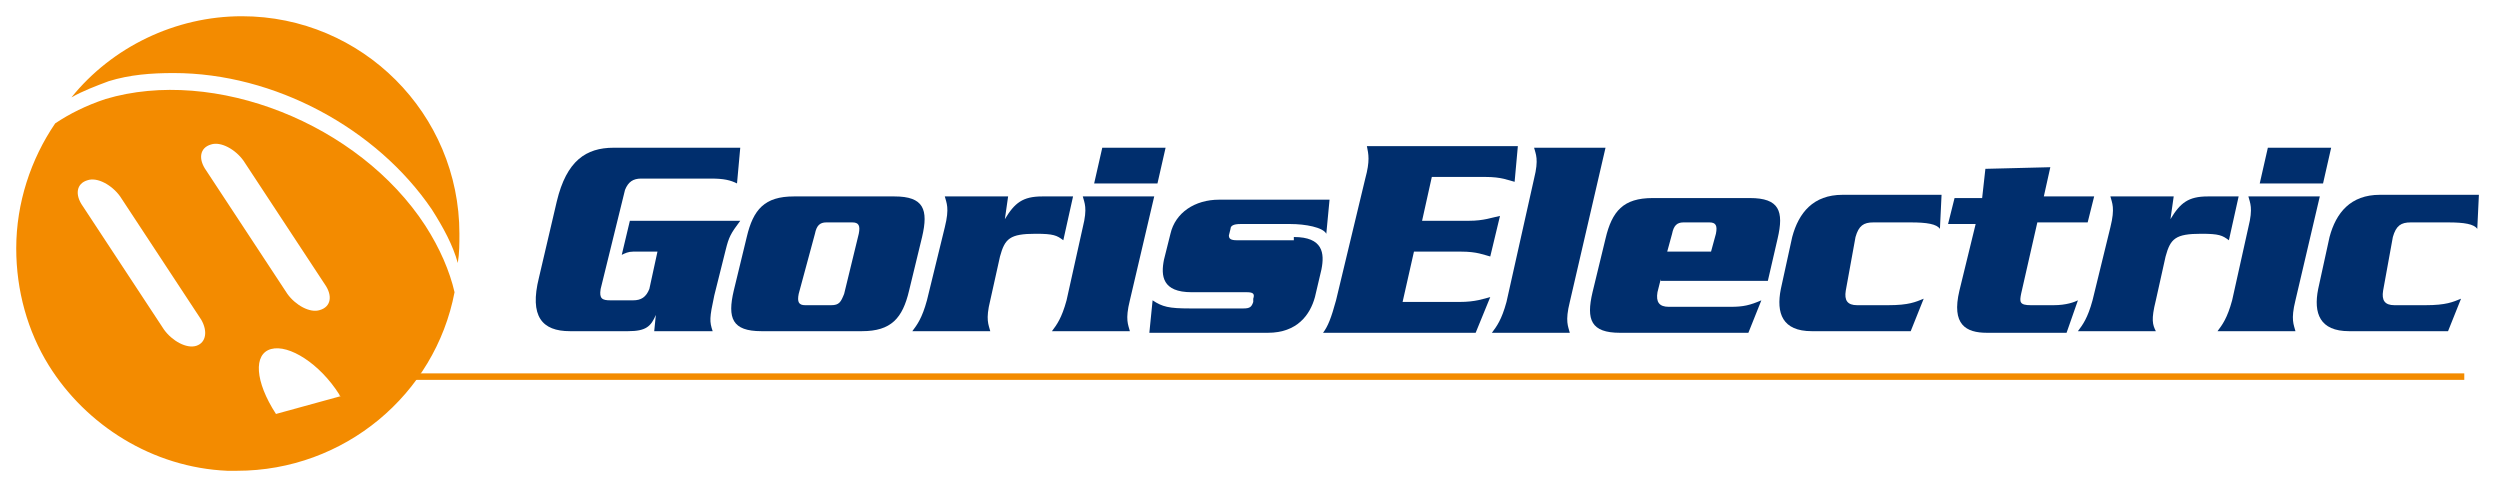 <?xml version="1.0" encoding="utf-8"?>
<!-- Generator: Adobe Illustrator 19.2.1, SVG Export Plug-In . SVG Version: 6.00 Build 0)  -->
<svg version="1.0" id="Layer_1" xmlns="http://www.w3.org/2000/svg" xmlns:xlink="http://www.w3.org/1999/xlink" x="0px" y="0px"
	 viewBox="0 0 154 30" style="enable-background:new 0 0 154 30;" xml:space="preserve">
<style type="text/css">
	.st0{fill:#002E6D;}
	.st1{fill:#F38B00;}
</style>
<g>
	<g>
		<path class="st0" d="M45.6,13.6c-0.6,0.8-0.7,1-0.9,1.8L44,18.2c-0.3,1.4-0.3,1.6-0.1,2.2h-3.6l0.1-1h0c-0.3,0.7-0.6,1-1.7,1h-3.6
			c-1.7,0-2.5-0.9-1.9-3.3l1.1-4.7c0.6-2.5,1.8-3.3,3.5-3.3h7.8l-0.2,2.2c-0.4-0.2-0.8-0.3-1.6-0.3h-4.3c-0.5,0-0.8,0.2-1,0.7
			L37,17.8c-0.1,0.6,0.1,0.7,0.6,0.7H39c0.5,0,0.8-0.2,1-0.7l0.5-2.3H39c-0.3,0-0.5,0.1-0.7,0.2l0.5-2.1H45.6z"/>
		<path class="st0" d="M56,17.9c-0.4,1.7-1.1,2.5-2.9,2.5h-6.2c-1.8,0-2.1-0.8-1.7-2.5l0.8-3.3c0.4-1.7,1.1-2.5,2.9-2.5h6.2
			c1.8,0,2.1,0.8,1.7,2.5L56,17.9z M49.2,18.1c-0.1,0.5,0,0.7,0.4,0.7h1.6c0.5,0,0.6-0.2,0.8-0.7l0.9-3.7c0.1-0.5,0-0.7-0.4-0.7
			h-1.6c-0.4,0-0.6,0.2-0.7,0.7L49.2,18.1z"/>
		<path class="st0" d="M62.1,12.1l-0.2,1.4h0c0.6-1,1.1-1.4,2.3-1.4h1.9l-0.6,2.7c-0.4-0.3-0.6-0.4-1.7-0.4c-1.6,0-1.9,0.3-2.2,1.4
			L61,18.5c-0.3,1.2-0.1,1.5,0,1.9h-4.8c0.3-0.4,0.6-0.8,0.9-1.9l1.1-4.5c0.3-1.2,0.1-1.5,0-1.9H62.1z"/>
		<path class="st0" d="M66.7,14c0.3-1.2,0.1-1.5,0-1.9h4.4l-1.5,6.4c-0.3,1.2-0.1,1.5,0,1.9h-4.8c0.3-0.4,0.6-0.8,0.9-1.9L66.7,14z
			 M71.8,9.1l-0.5,2.2h-3.9l0.5-2.2H71.8z"/>
		<path class="st0" d="M79.7,14.6c1.8,0,1.9,1,1.7,2l-0.4,1.7c-0.3,1.1-1.1,2.2-2.9,2.2h-7.3l0.2-2c0.6,0.4,1,0.5,2.3,0.5h3.3
			c0.4,0,0.5-0.1,0.6-0.4l0-0.2c0.1-0.3,0-0.4-0.4-0.4h-3.4c-1.8,0-1.9-1-1.7-2l0.4-1.6c0.3-1.3,1.5-2.1,3-2.1h6.8l-0.2,2.1
			c-0.2-0.4-1.3-0.6-2.2-0.6h-3.1c-0.4,0-0.6,0.1-0.6,0.3l-0.1,0.4c0,0.2,0.1,0.3,0.5,0.3H79.7z"/>
		<path class="st0" d="M89.9,18.6c1,0,1.5-0.2,1.9-0.3l-0.9,2.2h-9.4c0.3-0.4,0.5-0.9,0.8-2l1.8-7.5c0.3-1.1,0.2-1.5,0.1-2h9.3
			l-0.2,2.2c-0.4-0.1-0.8-0.3-1.8-0.3h-3.3l-0.6,2.7h2.9c0.9,0,1.4-0.2,1.9-0.3l-0.6,2.5c-0.4-0.1-0.8-0.3-1.8-0.3h-2.9l-0.7,3.1
			H89.9z"/>
		<path class="st0" d="M94.5,11c0.3-1.2,0.1-1.5,0-1.9h4.4l-2.2,9.5c-0.3,1.2-0.1,1.5,0,1.9h-4.8c0.3-0.4,0.6-0.8,0.9-1.9L94.5,11z"
			/>
		<path class="st0" d="M102.3,17.2l-0.2,0.8c-0.1,0.6,0.1,0.9,0.7,0.9h3.8c0.8,0,1.2-0.1,1.9-0.4l-0.8,2h-7.9
			c-1.8,0-2.1-0.8-1.7-2.5l0.8-3.3c0.4-1.7,1.1-2.5,2.9-2.5h6c1.8,0,2.1,0.8,1.7,2.5l-0.6,2.6H102.3z M105.4,15.5l0.3-1.1
			c0.1-0.5,0-0.7-0.4-0.7h-1.6c-0.4,0-0.6,0.2-0.7,0.7l-0.3,1.1H105.4z"/>
		<path class="st0" d="M113.7,17.9c-0.1,0.6,0.1,0.9,0.7,0.9h1.9c1.3,0,1.7-0.2,2.2-0.4l-0.8,2h-6.1c-1.8,0-2.2-1.1-1.9-2.6l0.7-3.2
			c0.4-1.5,1.3-2.6,3.1-2.6h6.1l-0.1,2.1c-0.2-0.3-0.8-0.4-1.8-0.4h-2.3c-0.6,0-0.9,0.2-1.1,0.9L113.7,17.9z"/>
		<path class="st0" d="M122.3,10.4l4-0.1l-0.4,1.8h3.1l-0.4,1.6h-3.1l-1,4.4c-0.1,0.5-0.1,0.7,0.6,0.7h1.4c0.8,0,1.3-0.2,1.5-0.3
			l-0.7,2h-4.9c-1.3,0-2.2-0.5-1.7-2.6l1-4.1h-1.7l0.4-1.6h1.7L122.3,10.4z"/>
		<path class="st0" d="M133.9,12.1l-0.2,1.4h0c0.6-1,1.1-1.4,2.3-1.4h1.9l-0.6,2.7c-0.4-0.3-0.6-0.4-1.7-0.4c-1.6,0-1.9,0.3-2.2,1.4
			l-0.6,2.7c-0.3,1.2-0.2,1.5,0,1.9H128c0.3-0.4,0.6-0.8,0.9-1.9l1.1-4.5c0.3-1.2,0.1-1.5,0-1.9H133.9z"/>
		<path class="st0" d="M138.5,14c0.3-1.2,0.1-1.5,0-1.9h4.4l-1.5,6.4c-0.3,1.2-0.1,1.5,0,1.9h-4.8c0.3-0.4,0.6-0.8,0.9-1.9L138.5,14
			z M143.6,9.1l-0.5,2.2h-3.9l0.5-2.2H143.6z"/>
		<path class="st0" d="M146.8,17.9c-0.1,0.6,0.1,0.9,0.7,0.9h1.9c1.3,0,1.7-0.2,2.2-0.4l-0.8,2h-6.1c-1.8,0-2.2-1.1-1.9-2.6l0.7-3.2
			c0.4-1.5,1.3-2.6,3.1-2.6h6.1l-0.1,2.1c-0.2-0.3-0.8-0.4-1.8-0.4h-2.3c-0.6,0-0.9,0.2-1.1,0.9L146.8,17.9z"/>
	</g>
	<g>
		<g>
			<path class="st1" d="M26.2,13.9c-4.1-6.3-13-9.8-19.7-7.8C5.3,6.5,4.3,7,3.4,7.6C1.9,9.8,1,12.5,1,15.3c0,2.6,0.7,5.1,2,7.2
				c2.3,3.7,6.4,6.3,11,6.5c0.2,0,0.4,0,0.6,0c6.6,0,12.2-4.7,13.4-11C27.7,16.7,27.1,15.3,26.2,13.9z M12.1,21.3
				c-0.6,0.2-1.5-0.3-2-1l-5-7.6c-0.5-0.7-0.4-1.4,0.3-1.6c0.6-0.2,1.5,0.3,2,1l5,7.6C12.8,20.4,12.7,21.1,12.1,21.3z M12.7,10.5
				c-0.5-0.7-0.4-1.4,0.3-1.6c0.6-0.2,1.5,0.3,2,1l5,7.6c0.5,0.7,0.4,1.4-0.3,1.6c-0.6,0.2-1.5-0.3-2-1L12.7,10.5z M17,25.5
				C17,25.5,17,25.5,17,25.5c-1.3-2-1.4-3.7-0.3-4c1.1-0.3,3,0.9,4.2,2.8c0,0,0,0.1,0.1,0.1L17,25.5z"/>
			<path class="st1" d="M14.9,1c-4.1,0-8,1.9-10.5,5c0.7-0.4,1.5-0.7,2.3-1c1.3-0.4,2.6-0.5,4-0.5c6.2,0,12.5,3.4,15.9,8.4
				c0.7,1.1,1.3,2.2,1.6,3.3c0.1-0.6,0.1-1.2,0.1-1.8C28.3,7,22.3,1,14.9,1z"/>
		</g>
		<g>
			<rect x="24.8" y="23" class="st1" width="127" height="0.4"/>
		</g>
	</g>
</g>
</svg>
